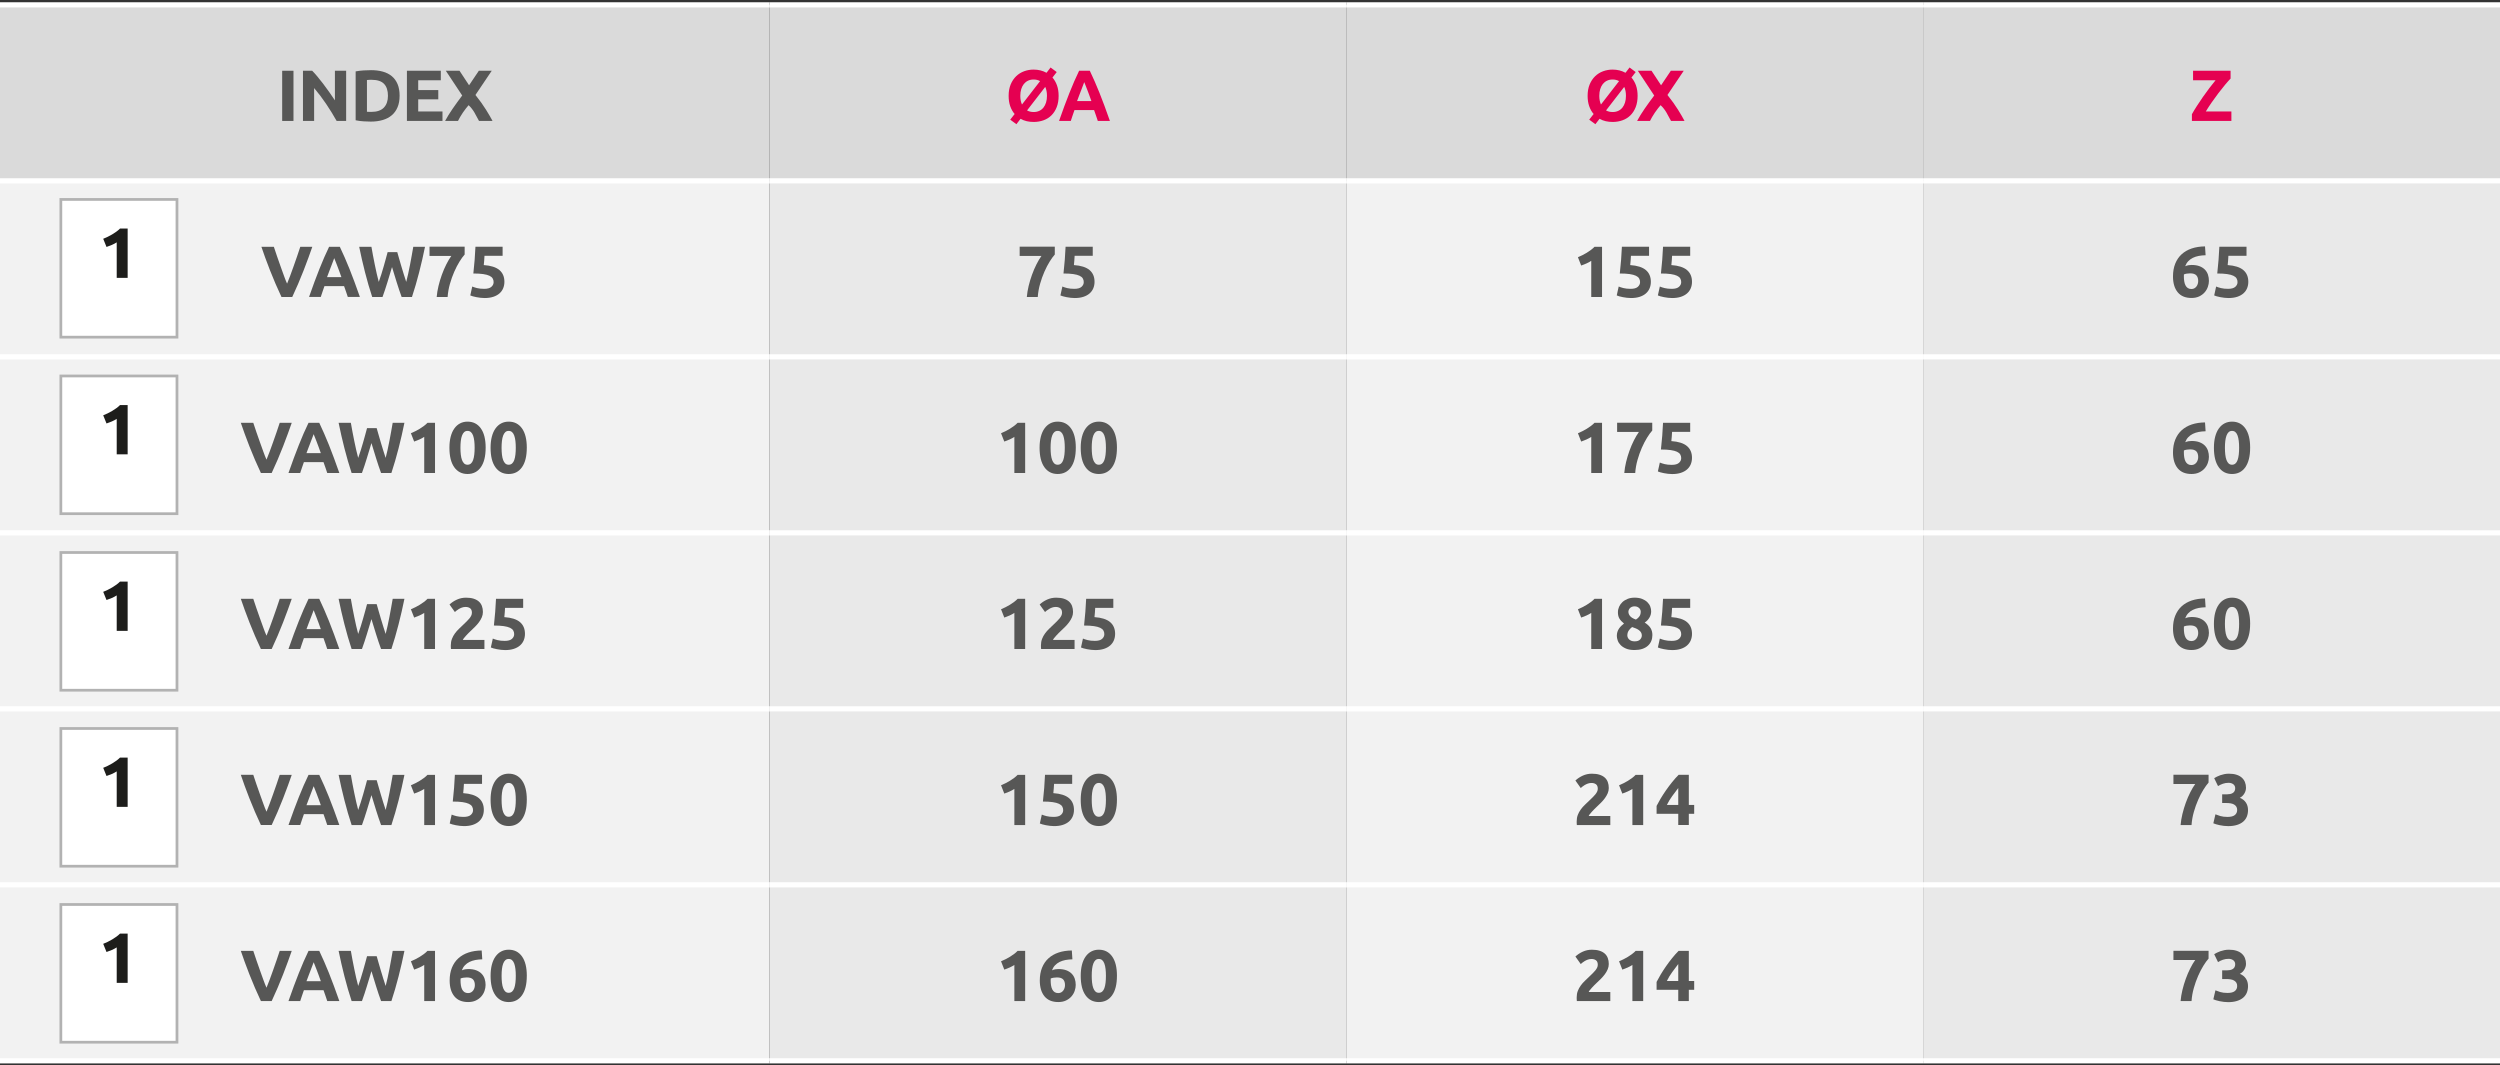 <?xml version="1.0" encoding="UTF-8"?><svg id="Layer_1" xmlns="http://www.w3.org/2000/svg" viewBox="0 0 241.591 102.92"><rect x="0" y="0" width="241.591" height="102.92" fill="#333333" stroke="none"/><path d="M130.095.468h55.748v17.008h-55.748V.468ZM0,.468h74.347v17.008H0V.468Z" style="fill:#dadada; stroke-width:0px;"/><path d="M185.843.468h55.748v17.008h-55.748V.468ZM74.347.468h55.748v17.008h-55.748V.468Z" style="fill:#dadada; stroke-width:0px;"/><path d="M130.095,85.508h55.748v17.008h-55.748v-17.008ZM0,85.508h74.347v17.008H0v-17.008ZM130.095,68.5h55.748v17.008h-55.748v-17.008ZM0,68.5h74.347v17.008H0v-17.008ZM130.095,51.492h55.748v17.008h-55.748v-17.008ZM0,51.492h74.347v17.008H0v-17.008ZM130.095,34.484h55.748v17.008h-55.748v-17.008ZM0,34.484h74.347v17.008H0v-17.008ZM130.095,17.476h55.748v17.008h-55.748v-17.008ZM0,17.476h74.347v17.008H0v-17.008Z" style="fill:#f2f2f2; stroke-width:0px;"/><path d="M185.843,85.508h55.748v17.008h-55.748v-17.008ZM74.347,85.508h55.748v17.008h-55.748v-17.008ZM185.843,68.5h55.748v17.008h-55.748v-17.008ZM74.347,68.5h55.748v17.008h-55.748v-17.008ZM185.843,51.492h55.748v17.008h-55.748v-17.008ZM74.347,51.492h55.748v17.008h-55.748v-17.008ZM185.843,34.484h55.748v17.008h-55.748v-17.008ZM74.347,34.484h55.748v17.008h-55.748v-17.008ZM185.843,17.476h55.748v17.008h-55.748v-17.008ZM74.347,17.476h55.748v17.008h-55.748v-17.008Z" style="fill:#e9e9e9; stroke-width:0px;"/><line y1=".468" x2="74.347" y2=".468" style="fill:none; stroke:#fff; stroke-miterlimit:10; stroke-width:.5px;"/><line x1="74.347" y1=".468" x2="130.095" y2=".468" style="fill:none; stroke:#fff; stroke-miterlimit:10; stroke-width:.5px;"/><line x1="130.095" y1=".468" x2="185.843" y2=".468" style="fill:none; stroke:#fff; stroke-miterlimit:10; stroke-width:.5px;"/><line x1="185.843" y1=".468" x2="241.591" y2=".468" style="fill:none; stroke:#fff; stroke-miterlimit:10; stroke-width:.5px;"/><line y1="17.476" x2="74.347" y2="17.476" style="fill:none; stroke:#fff; stroke-miterlimit:10; stroke-width:.5px;"/><line x1="74.347" y1="17.476" x2="130.095" y2="17.476" style="fill:none; stroke:#fff; stroke-miterlimit:10; stroke-width:.5px;"/><line x1="130.095" y1="17.476" x2="185.843" y2="17.476" style="fill:none; stroke:#fff; stroke-miterlimit:10; stroke-width:.5px;"/><line x1="185.843" y1="17.476" x2="241.591" y2="17.476" style="fill:none; stroke:#fff; stroke-miterlimit:10; stroke-width:.5px;"/><line y1="34.484" x2="74.347" y2="34.484" style="fill:none; stroke:#fff; stroke-miterlimit:10; stroke-width:.5px;"/><line x1="74.347" y1="34.484" x2="130.095" y2="34.484" style="fill:none; stroke:#fff; stroke-miterlimit:10; stroke-width:.5px;"/><line x1="130.095" y1="34.484" x2="185.843" y2="34.484" style="fill:none; stroke:#fff; stroke-miterlimit:10; stroke-width:.5px;"/><line x1="185.843" y1="34.484" x2="241.591" y2="34.484" style="fill:none; stroke:#fff; stroke-miterlimit:10; stroke-width:.5px;"/><line y1="51.492" x2="74.347" y2="51.492" style="fill:none; stroke:#fff; stroke-miterlimit:10; stroke-width:.5px;"/><line x1="74.347" y1="51.492" x2="130.095" y2="51.492" style="fill:none; stroke:#fff; stroke-miterlimit:10; stroke-width:.5px;"/><line x1="130.095" y1="51.492" x2="185.843" y2="51.492" style="fill:none; stroke:#fff; stroke-miterlimit:10; stroke-width:.5px;"/><line x1="185.843" y1="51.492" x2="241.591" y2="51.492" style="fill:none; stroke:#fff; stroke-miterlimit:10; stroke-width:.5px;"/><line y1="68.5" x2="74.347" y2="68.5" style="fill:none; stroke:#fff; stroke-miterlimit:10; stroke-width:.5px;"/><line x1="74.347" y1="68.5" x2="130.095" y2="68.5" style="fill:none; stroke:#fff; stroke-miterlimit:10; stroke-width:.5px;"/><line x1="130.095" y1="68.5" x2="185.843" y2="68.5" style="fill:none; stroke:#fff; stroke-miterlimit:10; stroke-width:.5px;"/><line x1="185.843" y1="68.5" x2="241.591" y2="68.5" style="fill:none; stroke:#fff; stroke-miterlimit:10; stroke-width:.5px;"/><line y1="85.507" x2="74.347" y2="85.507" style="fill:none; stroke:#fff; stroke-miterlimit:10; stroke-width:.5px;"/><line x1="74.347" y1="85.507" x2="130.095" y2="85.507" style="fill:none; stroke:#fff; stroke-miterlimit:10; stroke-width:.5px;"/><line x1="130.095" y1="85.507" x2="185.843" y2="85.507" style="fill:none; stroke:#fff; stroke-miterlimit:10; stroke-width:.5px;"/><line x1="185.843" y1="85.507" x2="241.591" y2="85.507" style="fill:none; stroke:#fff; stroke-miterlimit:10; stroke-width:.5px;"/><line y1="102.515" x2="74.347" y2="102.515" style="fill:none; stroke:#fff; stroke-miterlimit:10; stroke-width:.5px;"/><line x1="74.347" y1="102.515" x2="130.095" y2="102.515" style="fill:none; stroke:#fff; stroke-miterlimit:10; stroke-width:.5px;"/><line x1="130.095" y1="102.515" x2="185.843" y2="102.515" style="fill:none; stroke:#fff; stroke-miterlimit:10; stroke-width:.5px;"/><line x1="185.843" y1="102.515" x2="241.591" y2="102.515" style="fill:none; stroke:#fff; stroke-miterlimit:10; stroke-width:.5px;"/><path d="M27.269,6.837h1.092v4.851h-1.092v-4.851Z" style="fill:#575756; stroke-width:0px;"/><path d="M32.533,11.688c-.312-.556-.651-1.104-1.015-1.645-.364-.542-.751-1.053-1.162-1.533v3.178h-1.078v-4.851h.889c.154.153.324.343.511.566.187.225.377.464.57.718.194.254.386.518.578.791.191.272.371.535.539.787v-2.862h1.085v4.851h-.917Z" style="fill:#575756; stroke-width:0px;"/><path d="M38.616,9.259c0,.42-.065.786-.196,1.099-.13.312-.316.572-.556.777-.241.205-.533.359-.878.462-.346.103-.733.154-1.162.154-.196,0-.425-.009-.686-.025-.262-.016-.518-.05-.77-.102v-4.725c.252-.047.515-.078.788-.095.273-.016.507-.024.703-.024.416,0,.792.047,1.131.141.338.093.628.24.872.44.242.201.429.458.56.771.131.312.196.688.196,1.127ZM35.459,10.799c.051.004.111.008.179.01.067.003.148.004.241.004.546,0,.951-.138,1.215-.413s.396-.655.396-1.141c0-.509-.126-.894-.378-1.155-.252-.262-.651-.392-1.197-.392-.075,0-.152,0-.231.003-.08.003-.154.009-.224.018v3.066Z" style="fill:#575756; stroke-width:0px;"/><path d="M39.323,11.688v-4.851h3.276v.917h-2.184v.951h1.939v.896h-1.939v1.169h2.345v.917h-3.437Z" style="fill:#575756; stroke-width:0px;"/><path d="M46.291,11.688c-.137-.271-.286-.544-.448-.821-.163-.276-.349-.511-.56-.702-.065.071-.148.172-.248.301-.101.128-.201.265-.301.409s-.194.294-.281.448c-.087.155-.152.277-.195.365h-1.246c.204-.379.445-.77.723-1.173s.588-.832.93-1.285l-1.583-2.393h1.323l.924,1.404.945-1.404h1.246l-1.575,2.341c.413.518.753.991,1.02,1.423.267.431.478.793.631,1.087h-1.306Z" style="fill:#575756; stroke-width:0px;"/><path d="M102.302,9.259c0,.415-.062.78-.186,1.095-.124.315-.293.579-.508.791-.214.213-.47.373-.766.479-.296.107-.615.161-.956.161-.233,0-.457-.024-.668-.073-.212-.049-.41-.127-.592-.234l-.406.525-.595-.441.427-.546c-.182-.21-.325-.461-.427-.753-.103-.291-.154-.626-.154-1.004,0-.416.065-.781.196-1.096.131-.315.307-.58.529-.795.221-.214.478-.375.77-.482.292-.107.598-.161.92-.161.462,0,.877.103,1.246.308l.392-.511.595.441-.413.531c.187.21.333.462.438.757.105.294.158.63.158,1.008ZM98.599,9.259c0,.321.054.602.161.84l1.75-2.261c-.182-.103-.39-.154-.623-.154-.206,0-.388.038-.546.115-.159.077-.293.185-.403.322-.109.138-.194.304-.252.497-.059.193-.087.407-.087.641ZM101.175,9.259c0-.336-.056-.623-.168-.861l-1.757,2.275c.191.103.404.153.637.153.201,0,.381-.037.542-.111.161-.075.296-.181.406-.318.11-.138.194-.303.252-.494.059-.191.088-.406.088-.644Z" style="fill:#e50051; stroke-width:0px;"/><path d="M106.088,11.688c-.054-.169-.112-.342-.174-.52-.062-.178-.124-.354-.186-.53h-1.895c-.061.177-.123.354-.184.532s-.119.351-.172.518h-1.134c.183-.522.356-1.006.52-1.449.164-.443.324-.86.481-1.253.157-.392.312-.764.463-1.116.152-.353.311-.696.474-1.032h1.035c.159.336.316.68.471,1.032s.311.725.468,1.116c.157.393.317.81.481,1.253s.338.927.521,1.449h-1.169ZM104.776,7.936c-.024.07-.06.166-.107.287-.047.122-.1.262-.16.421s-.127.334-.201.524c-.074.191-.149.392-.226.602h1.387c-.074-.21-.146-.411-.216-.603-.069-.192-.136-.367-.198-.526s-.118-.299-.165-.42c-.047-.121-.085-.216-.114-.285Z" style="fill:#e50051; stroke-width:0px;"/><path d="M158.253,9.259c0,.415-.062.78-.186,1.095-.124.315-.293.579-.508.791-.214.213-.47.373-.766.479-.296.107-.615.161-.956.161-.233,0-.457-.024-.668-.073-.212-.049-.41-.127-.592-.234l-.406.525-.595-.441.427-.546c-.182-.21-.325-.461-.427-.753-.103-.291-.154-.626-.154-1.004,0-.416.065-.781.196-1.096.131-.315.307-.58.529-.795.221-.214.478-.375.77-.482.292-.107.598-.161.92-.161.462,0,.877.103,1.246.308l.392-.511.595.441-.413.531c.187.21.333.462.438.757.105.294.158.63.158,1.008ZM154.55,9.259c0,.321.054.602.161.84l1.75-2.261c-.182-.103-.39-.154-.623-.154-.206,0-.388.038-.546.115-.159.077-.293.185-.403.322-.109.138-.194.304-.252.497-.059.193-.087.407-.087.641ZM157.126,9.259c0-.336-.056-.623-.168-.861l-1.757,2.275c.191.103.404.153.637.153.201,0,.381-.037.542-.111.161-.075.296-.181.406-.318.11-.138.194-.303.252-.494.059-.191.088-.406.088-.644Z" style="fill:#e50051; stroke-width:0px;"/><path d="M161.482,11.688c-.137-.271-.286-.544-.448-.821-.163-.276-.349-.511-.56-.702-.065.071-.148.172-.248.301-.101.128-.201.265-.301.409s-.194.294-.281.448c-.087.155-.152.277-.195.365h-1.246c.204-.379.445-.77.723-1.173s.588-.832.93-1.285l-1.583-2.393h1.323l.924,1.404.945-1.404h1.246l-1.575,2.341c.413.518.753.991,1.02,1.423.267.431.478.793.631,1.087h-1.306Z" style="fill:#e50051; stroke-width:0px;"/><path d="M215.555,7.593c-.149.153-.327.354-.532.599-.206.244-.418.512-.637.801-.219.29-.437.588-.651.896-.215.308-.406.602-.574.882h2.472v.917h-3.815v-.651c.13-.237.291-.502.479-.794s.386-.586.591-.882c.206-.297.414-.584.626-.861s.41-.526.592-.745h-2.177v-.917h3.626v.756Z" style="fill:#e50051; stroke-width:0px;"/><path d="M27.2,28.698c-.193-.407-.384-.83-.572-1.269-.188-.438-.366-.872-.535-1.301s-.324-.839-.466-1.231c-.142-.393-.265-.742-.368-1.05h1.204c.091.28.192.583.303.906.111.324.225.647.34.969s.226.63.332.924c.105.295.207.55.303.764.091-.213.191-.467.299-.761.108-.295.22-.604.335-.925s.228-.645.339-.968c.111-.324.212-.627.304-.909h1.163c-.109.309-.234.659-.375,1.051-.141.392-.296.802-.464,1.231-.168.429-.345.863-.532,1.302s-.376.861-.568,1.267h-1.042Z" style="fill:#575756; stroke-width:0px;"/><path d="M33.61,28.698c-.054-.169-.112-.342-.174-.52-.062-.178-.124-.354-.186-.53h-1.895c-.061.177-.123.354-.184.532s-.119.351-.172.518h-1.134c.183-.522.356-1.006.52-1.449.164-.443.324-.86.481-1.253.157-.392.312-.764.463-1.116.152-.353.311-.696.474-1.032h1.035c.159.336.316.68.471,1.032s.311.725.468,1.116c.157.393.317.81.481,1.253s.338.927.521,1.449h-1.169ZM32.298,24.946c-.024.07-.06.166-.107.287-.047.122-.1.262-.16.421s-.127.334-.201.524c-.074.191-.149.392-.226.602h1.387c-.074-.21-.146-.411-.216-.603-.069-.192-.136-.367-.198-.526s-.118-.299-.165-.42c-.047-.121-.085-.216-.114-.285Z" style="fill:#575756; stroke-width:0px;"/><path d="M38.39,24.365c.056.191.118.407.185.647.068.24.14.489.217.745.077.257.155.514.234.771.079.257.156.494.23.714.061-.238.123-.497.187-.777.063-.279.123-.569.179-.867.056-.299.111-.597.165-.893.054-.297.104-.582.151-.857h1.134c-.164.812-.353,1.636-.567,2.471-.213.835-.445,1.629-.693,2.38h-.999c-.163-.448-.321-.918-.475-1.41s-.305-.986-.454-1.48c-.149.494-.299.988-.449,1.48-.149.492-.306.962-.469,1.41h-.998c-.249-.751-.479-1.545-.692-2.38-.213-.835-.402-1.659-.566-2.471h1.183c.046.275.098.561.154.857.057.296.115.594.176.893.061.298.123.588.186.867.063.28.128.539.194.777.084-.229.166-.472.245-.728.08-.257.157-.514.231-.771s.144-.504.207-.742c.063-.237.12-.45.172-.637h.931Z" style="fill:#575756; stroke-width:0px;"/><path d="M42.2,28.698c.028-.341.086-.695.175-1.064.089-.368.197-.729.326-1.085.128-.354.271-.689.43-1.004.159-.315.32-.587.483-.815h-2.107v-.89h3.395v.757c-.149.163-.313.39-.493.679s-.35.617-.511.983-.301.76-.42,1.18-.192.84-.221,1.26h-1.057Z" style="fill:#575756; stroke-width:0px;"/><path d="M47.702,27.27c0-.136-.03-.256-.091-.36-.061-.105-.166-.193-.315-.263-.149-.07-.35-.124-.602-.161-.252-.037-.57-.056-.952-.056.051-.435.093-.875.126-1.323s.058-.868.077-1.26h2.625v.875h-1.75c-.01.168-.02.33-.032.486s-.024.293-.039.409c.682.047,1.184.207,1.509.479.324.273.486.652.486,1.138,0,.224-.04.432-.119.623-.079.191-.198.356-.357.497-.159.14-.358.249-.599.329-.24.079-.521.119-.843.119-.126,0-.258-.009-.396-.025-.138-.016-.271-.037-.399-.062s-.244-.053-.347-.081c-.103-.027-.182-.056-.238-.084l.189-.86c.117.051.271.102.462.15s.42.073.686.073c.322,0,.555-.063.7-.192.145-.128.217-.278.217-.451Z" style="fill:#575756; stroke-width:0px;"/><path d="M99.229,28.698c.028-.341.086-.695.175-1.064.089-.368.197-.729.326-1.085.128-.354.271-.689.43-1.004.159-.315.32-.587.483-.815h-2.107v-.89h3.395v.757c-.149.163-.313.39-.493.679s-.35.617-.511.983-.301.76-.42,1.18-.192.84-.221,1.26h-1.057Z" style="fill:#575756; stroke-width:0px;"/><path d="M104.731,27.27c0-.136-.03-.256-.091-.36-.061-.105-.166-.193-.315-.263-.149-.07-.35-.124-.602-.161-.252-.037-.57-.056-.952-.056.051-.435.093-.875.126-1.323s.058-.868.077-1.26h2.625v.875h-1.75c-.01.168-.02.33-.032.486s-.024.293-.039.409c.682.047,1.184.207,1.509.479.324.273.486.652.486,1.138,0,.224-.04.432-.119.623-.079.191-.198.356-.357.497-.159.14-.358.249-.599.329-.24.079-.521.119-.843.119-.126,0-.258-.009-.396-.025-.138-.016-.271-.037-.399-.062s-.244-.053-.347-.081c-.103-.027-.182-.056-.238-.084l.189-.86c.117.051.271.102.462.15s.42.073.686.073c.322,0,.555-.063.7-.192.145-.128.217-.278.217-.451Z" style="fill:#575756; stroke-width:0px;"/><path d="M152.485,24.855c.135-.057.276-.12.423-.192s.291-.152.431-.238c.14-.086.274-.178.402-.273s.244-.196.346-.304h.728v4.851h-1.043v-3.493c-.14.094-.296.179-.469.256-.173.077-.341.144-.504.199l-.315-.805Z" style="fill:#575756; stroke-width:0px;"/><path d="M158.491,27.27c0-.136-.03-.256-.091-.36-.061-.105-.166-.193-.315-.263-.149-.07-.35-.124-.602-.161-.252-.037-.57-.056-.952-.056.051-.435.093-.875.126-1.323s.058-.868.077-1.26h2.625v.875h-1.75c-.01.168-.02.33-.032.486s-.024.293-.039.409c.682.047,1.184.207,1.509.479.324.273.486.652.486,1.138,0,.224-.04.432-.119.623-.079.191-.198.356-.357.497-.159.14-.358.249-.599.329-.24.079-.521.119-.843.119-.126,0-.258-.009-.396-.025-.138-.016-.271-.037-.399-.062s-.244-.053-.347-.081c-.103-.027-.182-.056-.238-.084l.189-.86c.117.051.271.102.462.15s.42.073.686.073c.322,0,.555-.063.7-.192.145-.128.217-.278.217-.451Z" style="fill:#575756; stroke-width:0px;"/><path d="M162.466,27.27c0-.136-.03-.256-.091-.36-.061-.105-.166-.193-.315-.263-.149-.07-.35-.124-.602-.161-.252-.037-.57-.056-.952-.056.051-.435.093-.875.126-1.323s.058-.868.077-1.26h2.625v.875h-1.75c-.01.168-.02.33-.032.486s-.024.293-.039.409c.682.047,1.184.207,1.509.479.324.273.486.652.486,1.138,0,.224-.04.432-.119.623-.079.191-.198.356-.357.497-.159.14-.358.249-.599.329-.24.079-.521.119-.843.119-.126,0-.258-.009-.396-.025-.138-.016-.271-.037-.399-.062s-.244-.053-.347-.081c-.103-.027-.182-.056-.238-.084l.189-.86c.117.051.271.102.462.15s.42.073.686.073c.322,0,.555-.063.7-.192.145-.128.217-.278.217-.451Z" style="fill:#575756; stroke-width:0px;"/><path d="M211.782,25.604c.304,0,.562.041.774.122.212.082.386.192.521.333.135.14.233.303.294.489.061.188.091.386.091.596,0,.187-.034.378-.102.573-.067.196-.17.374-.308.532-.138.159-.312.29-.525.393s-.463.153-.752.153c-.583,0-1.027-.184-1.33-.553-.303-.368-.455-.877-.455-1.526,0-.466.072-.879.217-1.238.145-.359.351-.662.62-.907.268-.244.592-.431.973-.56.38-.128.809-.194,1.285-.199.009.145.019.286.028.423.009.138.019.281.028.431-.238.005-.461.027-.668.066-.208.04-.397.102-.567.186s-.318.192-.444.326c-.126.133-.224.295-.294.486.103-.047.208-.079.315-.099.107-.019.208-.027.301-.027ZM211.649,26.415c-.103,0-.212.01-.329.028s-.208.044-.273.077c0,.019,0,.047-.003.084s-.003.069-.003.098c0,.168.012.327.035.477.023.149.063.279.119.392.056.112.131.199.224.263.093.062.21.095.35.095.117,0,.216-.025.297-.074s.149-.11.203-.186c.054-.074.093-.157.119-.248.025-.091.038-.179.038-.263,0-.238-.059-.421-.178-.55-.119-.128-.318-.192-.599-.192Z" style="fill:#575756; stroke-width:0px;"/><path d="M216.227,27.27c0-.136-.03-.256-.091-.36-.061-.105-.166-.193-.315-.263-.149-.07-.35-.124-.602-.161-.252-.037-.57-.056-.952-.056.051-.435.093-.875.126-1.323s.058-.868.077-1.26h2.625v.875h-1.75c-.01.168-.02.33-.032.486s-.024.293-.039.409c.682.047,1.184.207,1.509.479.324.273.486.652.486,1.138,0,.224-.04.432-.119.623-.079.191-.198.356-.357.497-.159.14-.358.249-.599.329-.24.079-.521.119-.843.119-.126,0-.258-.009-.396-.025-.138-.016-.271-.037-.399-.062s-.244-.053-.347-.081c-.103-.027-.182-.056-.238-.084l.189-.86c.117.051.271.102.462.15s.42.073.686.073c.322,0,.555-.063.7-.192.145-.128.217-.278.217-.451Z" style="fill:#575756; stroke-width:0px;"/><path d="M25.212,45.707c-.193-.407-.384-.83-.572-1.269-.188-.438-.366-.872-.535-1.301s-.324-.839-.466-1.231c-.142-.393-.265-.742-.368-1.05h1.204c.091.28.192.583.303.906.111.324.225.647.34.969s.226.63.332.924c.105.295.207.55.303.764.091-.213.191-.467.299-.761.108-.295.22-.604.335-.925s.228-.645.339-.968c.111-.324.212-.627.304-.909h1.163c-.109.309-.234.659-.375,1.051-.141.392-.296.802-.464,1.231-.168.429-.345.863-.532,1.302s-.376.861-.568,1.267h-1.042Z" style="fill:#575756; stroke-width:0px;"/><path d="M31.622,45.707c-.054-.169-.112-.342-.174-.52-.062-.178-.124-.354-.186-.53h-1.895c-.061.177-.123.354-.184.532s-.119.351-.172.518h-1.134c.183-.522.356-1.006.52-1.449.164-.443.324-.86.481-1.253.157-.392.312-.764.463-1.116.152-.353.311-.696.474-1.032h1.035c.159.336.316.68.471,1.032s.311.725.468,1.116c.157.393.317.81.481,1.253s.338.927.521,1.449h-1.169ZM30.31,41.955c-.024.07-.06.166-.107.287-.047.122-.1.262-.16.421s-.127.334-.201.524c-.074.191-.149.392-.226.602h1.387c-.074-.21-.146-.411-.216-.603-.069-.192-.136-.367-.198-.526s-.118-.299-.165-.42c-.047-.121-.085-.216-.114-.285Z" style="fill:#575756; stroke-width:0px;"/><path d="M36.401,41.374c.056.191.118.407.185.647.068.24.14.489.217.745.077.257.155.514.234.771.079.257.156.494.23.714.061-.238.123-.497.187-.777.063-.279.123-.569.179-.867.056-.299.111-.597.165-.893.054-.297.104-.582.151-.857h1.134c-.164.812-.353,1.636-.567,2.471-.213.835-.445,1.629-.693,2.38h-.999c-.163-.448-.321-.918-.475-1.41s-.305-.986-.454-1.48c-.149.494-.299.988-.449,1.48-.149.492-.306.962-.469,1.41h-.998c-.249-.751-.479-1.545-.692-2.38-.213-.835-.402-1.659-.566-2.471h1.183c.046.275.098.561.154.857.057.296.115.594.176.893.061.298.123.588.186.867.063.28.128.539.194.777.084-.229.166-.472.245-.728.08-.257.157-.514.231-.771s.144-.504.207-.742c.063-.237.12-.45.172-.637h.931Z" style="fill:#575756; stroke-width:0px;"/><path d="M39.708,41.865c.135-.057.276-.12.423-.192s.291-.152.431-.238c.14-.086.274-.178.402-.273s.244-.196.346-.304h.728v4.851h-1.043v-3.493c-.14.094-.296.179-.469.256-.173.077-.341.144-.504.199l-.315-.805Z" style="fill:#575756; stroke-width:0px;"/><path d="M46.931,43.272c0,.816-.155,1.442-.465,1.879s-.738.654-1.285.654-.974-.218-1.284-.654c-.311-.437-.466-1.062-.466-1.879,0-.406.041-.766.123-1.078s.2-.576.354-.791c.154-.215.338-.378.553-.49.214-.112.455-.168.721-.168.546,0,.974.218,1.285.654s.465,1.061.465,1.873ZM45.867,43.272c0-.243-.012-.464-.035-.662-.023-.198-.061-.37-.112-.515s-.121-.256-.21-.336c-.088-.079-.198-.119-.329-.119s-.239.04-.325.119c-.086.08-.157.191-.21.336-.054.145-.092.316-.116.515s-.035.419-.035.662.012.464.035.664c.023.201.062.374.116.519.053.145.124.257.21.336s.195.119.325.119.241-.04.329-.119c.089-.079.159-.191.21-.336s.089-.317.112-.519c.023-.2.035-.422.035-.664Z" style="fill:#575756; stroke-width:0px;"/><path d="M50.907,43.272c0,.816-.155,1.442-.465,1.879s-.738.654-1.285.654-.974-.218-1.284-.654c-.311-.437-.466-1.062-.466-1.879,0-.406.041-.766.123-1.078s.2-.576.354-.791c.154-.215.338-.378.553-.49.214-.112.455-.168.721-.168.546,0,.974.218,1.285.654s.465,1.061.465,1.873ZM49.843,43.272c0-.243-.012-.464-.035-.662-.023-.198-.061-.37-.112-.515s-.121-.256-.21-.336c-.088-.079-.198-.119-.329-.119s-.239.04-.325.119c-.086.08-.157.191-.21.336-.054.145-.092.316-.116.515s-.035.419-.035.662.012.464.035.664c.023.201.062.374.116.519.053.145.124.257.21.336s.195.119.325.119.241-.04.329-.119c.089-.079.159-.191.21-.336s.089-.317.112-.519c.023-.2.035-.422.035-.664Z" style="fill:#575756; stroke-width:0px;"/><path d="M96.737,41.865c.135-.057.276-.12.423-.192s.291-.152.431-.238c.14-.086.274-.178.402-.273s.244-.196.346-.304h.728v4.851h-1.043v-3.493c-.14.094-.296.179-.469.256-.173.077-.341.144-.504.199l-.315-.805Z" style="fill:#575756; stroke-width:0px;"/><path d="M103.961,43.272c0,.816-.155,1.442-.465,1.879s-.738.654-1.285.654-.974-.218-1.284-.654c-.311-.437-.466-1.062-.466-1.879,0-.406.041-.766.123-1.078s.2-.576.354-.791c.154-.215.338-.378.553-.49.214-.112.455-.168.721-.168.546,0,.974.218,1.285.654s.465,1.061.465,1.873ZM102.897,43.272c0-.243-.012-.464-.035-.662-.023-.198-.061-.37-.112-.515s-.121-.256-.21-.336c-.088-.079-.198-.119-.329-.119s-.239.04-.325.119c-.086.08-.157.191-.21.336-.054.145-.092.316-.116.515s-.035.419-.035.662.012.464.035.664c.023.201.062.374.116.519.053.145.124.257.21.336s.195.119.325.119.241-.04.329-.119c.089-.079.159-.191.21-.336s.089-.317.112-.519c.023-.2.035-.422.035-.664Z" style="fill:#575756; stroke-width:0px;"/><path d="M107.937,43.272c0,.816-.155,1.442-.465,1.879s-.738.654-1.285.654-.974-.218-1.284-.654c-.311-.437-.466-1.062-.466-1.879,0-.406.041-.766.123-1.078s.2-.576.354-.791c.154-.215.338-.378.553-.49.214-.112.455-.168.721-.168.546,0,.974.218,1.285.654s.465,1.061.465,1.873ZM106.873,43.272c0-.243-.012-.464-.035-.662-.023-.198-.061-.37-.112-.515s-.121-.256-.21-.336c-.088-.079-.198-.119-.329-.119s-.239.04-.325.119c-.086.08-.157.191-.21.336-.054.145-.092.316-.116.515s-.035.419-.035.662.012.464.035.664c.023.201.062.374.116.519.053.145.124.257.21.336s.195.119.325.119.241-.04.329-.119c.089-.079.159-.191.21-.336s.089-.317.112-.519c.023-.2.035-.422.035-.664Z" style="fill:#575756; stroke-width:0px;"/><path d="M152.485,41.865c.135-.057.276-.12.423-.192s.291-.152.431-.238c.14-.086.274-.178.402-.273s.244-.196.346-.304h.728v4.851h-1.043v-3.493c-.14.094-.296.179-.469.256-.173.077-.341.144-.504.199l-.315-.805Z" style="fill:#575756; stroke-width:0px;"/><path d="M156.965,45.707c.028-.341.086-.695.175-1.064.089-.368.197-.729.326-1.085.128-.354.271-.689.43-1.004.159-.315.32-.587.483-.815h-2.107v-.89h3.395v.757c-.149.163-.313.39-.493.679s-.35.617-.511.983-.301.76-.42,1.18-.192.84-.221,1.26h-1.057Z" style="fill:#575756; stroke-width:0px;"/><path d="M162.466,44.28c0-.136-.03-.256-.091-.36-.061-.105-.166-.193-.315-.263-.149-.07-.35-.124-.602-.161-.252-.037-.57-.056-.952-.056.051-.435.093-.875.126-1.323s.058-.868.077-1.26h2.625v.875h-1.75c-.01.168-.02.33-.032.486s-.024.293-.039.409c.682.047,1.184.207,1.509.479.324.273.486.652.486,1.138,0,.224-.04.432-.119.623-.079.191-.198.356-.357.497-.159.14-.358.249-.599.329-.24.079-.521.119-.843.119-.126,0-.258-.009-.396-.025-.138-.016-.271-.037-.399-.062s-.244-.053-.347-.081c-.103-.027-.182-.056-.238-.084l.189-.86c.117.051.271.102.462.15s.42.073.686.073c.322,0,.555-.063.7-.192.145-.128.217-.278.217-.451Z" style="fill:#575756; stroke-width:0px;"/><path d="M211.782,42.614c.304,0,.562.041.774.122.212.082.386.192.521.333.135.14.233.303.294.489.061.188.091.386.091.596,0,.187-.034.378-.102.573-.067.196-.17.374-.308.532-.138.159-.312.29-.525.393s-.463.153-.752.153c-.583,0-1.027-.184-1.33-.553-.303-.368-.455-.877-.455-1.526,0-.466.072-.879.217-1.238.145-.359.351-.662.62-.907.268-.244.592-.431.973-.56.38-.128.809-.194,1.285-.199.009.145.019.286.028.423.009.138.019.281.028.431-.238.005-.461.027-.668.066-.208.04-.397.102-.567.186s-.318.192-.444.326c-.126.133-.224.295-.294.486.103-.047.208-.079.315-.099.107-.019.208-.027.301-.027ZM211.649,43.425c-.103,0-.212.01-.329.028s-.208.044-.273.077c0,.019,0,.047-.003.084s-.003.069-.003.098c0,.168.012.327.035.477.023.149.063.279.119.392.056.112.131.199.224.263.093.062.21.095.35.095.117,0,.216-.025.297-.074s.149-.11.203-.186c.054-.074.093-.157.119-.248.025-.091.038-.179.038-.263,0-.238-.059-.421-.178-.55-.119-.128-.318-.192-.599-.192Z" style="fill:#575756; stroke-width:0px;"/><path d="M217.445,43.272c0,.816-.155,1.442-.465,1.879s-.738.654-1.285.654-.974-.218-1.284-.654c-.311-.437-.466-1.062-.466-1.879,0-.406.041-.766.123-1.078s.2-.576.354-.791c.154-.215.338-.378.553-.49.214-.112.455-.168.721-.168.546,0,.974.218,1.285.654s.465,1.061.465,1.873ZM216.381,43.272c0-.243-.012-.464-.035-.662-.023-.198-.061-.37-.112-.515s-.121-.256-.21-.336c-.088-.079-.198-.119-.329-.119s-.239.04-.325.119c-.086.08-.157.191-.21.336-.054.145-.092.316-.116.515s-.035.419-.035.662.012.464.035.664c.023.201.062.374.116.519.053.145.124.257.21.336s.195.119.325.119.241-.04.329-.119c.089-.079.159-.191.21-.336s.089-.317.112-.519c.023-.2.035-.422.035-.664Z" style="fill:#575756; stroke-width:0px;"/><path d="M25.212,62.718c-.193-.407-.384-.83-.572-1.269-.188-.438-.366-.872-.535-1.301s-.324-.839-.466-1.231c-.142-.393-.265-.742-.368-1.05h1.204c.091.28.192.583.303.906.111.324.225.647.34.969s.226.63.332.924c.105.295.207.55.303.764.091-.213.191-.467.299-.761.108-.295.22-.604.335-.925s.228-.645.339-.968c.111-.324.212-.627.304-.909h1.163c-.109.309-.234.659-.375,1.051-.141.392-.296.802-.464,1.231-.168.429-.345.863-.532,1.302s-.376.861-.568,1.267h-1.042Z" style="fill:#575756; stroke-width:0px;"/><path d="M31.622,62.718c-.054-.169-.112-.342-.174-.52-.062-.178-.124-.354-.186-.53h-1.895c-.061.177-.123.354-.184.532s-.119.351-.172.518h-1.134c.183-.522.356-1.006.52-1.449.164-.443.324-.86.481-1.253.157-.392.312-.764.463-1.116.152-.353.311-.696.474-1.032h1.035c.159.336.316.68.471,1.032s.311.725.468,1.116c.157.393.317.81.481,1.253s.338.927.521,1.449h-1.169ZM30.31,58.966c-.024.07-.06.166-.107.287-.047.122-.1.262-.16.421s-.127.334-.201.524c-.074.191-.149.392-.226.602h1.387c-.074-.21-.146-.411-.216-.603-.069-.192-.136-.367-.198-.526s-.118-.299-.165-.42c-.047-.121-.085-.216-.114-.285Z" style="fill:#575756; stroke-width:0px;"/><path d="M36.401,58.385c.056.191.118.407.185.647.068.24.14.489.217.745.077.257.155.514.234.771.079.257.156.494.23.714.061-.238.123-.497.187-.777.063-.279.123-.569.179-.867.056-.299.111-.597.165-.893.054-.297.104-.582.151-.857h1.134c-.164.812-.353,1.636-.567,2.471-.213.835-.445,1.629-.693,2.38h-.999c-.163-.448-.321-.918-.475-1.41s-.305-.986-.454-1.48c-.149.494-.299.988-.449,1.48-.149.492-.306.962-.469,1.41h-.998c-.249-.751-.479-1.545-.692-2.38-.213-.835-.402-1.659-.566-2.471h1.183c.046.275.098.561.154.857.057.296.115.594.176.893.061.298.123.588.186.867.063.28.128.539.194.777.084-.229.166-.472.245-.728.08-.257.157-.514.231-.771s.144-.504.207-.742c.063-.237.12-.45.172-.637h.931Z" style="fill:#575756; stroke-width:0px;"/><path d="M39.708,58.875c.135-.057.276-.12.423-.192s.291-.152.431-.238c.14-.086.274-.178.402-.273s.244-.196.346-.304h.728v4.851h-1.043v-3.493c-.14.094-.296.179-.469.256-.173.077-.341.144-.504.199l-.315-.805Z" style="fill:#575756; stroke-width:0px;"/><path d="M46.666,59.141c0,.178-.035.348-.105.511-.07.164-.161.321-.273.473-.112.152-.238.298-.378.438-.14.141-.277.273-.413.399-.07.065-.146.139-.228.221-.082.081-.16.164-.235.248s-.141.162-.199.234c-.059.072-.095.132-.108.179h2.086v.875h-3.234c-.009-.052-.014-.116-.014-.196v-.168c0-.224.036-.429.108-.616.072-.187.167-.36.284-.521.116-.16.249-.312.396-.451s.292-.28.438-.42c.112-.107.217-.209.315-.305.098-.096.184-.188.259-.279.075-.092.133-.183.175-.273s.063-.184.063-.276c0-.205-.059-.351-.175-.435s-.261-.126-.434-.126c-.126,0-.244.021-.354.06-.109.04-.21.087-.301.141s-.169.107-.234.161c-.065.054-.115.097-.147.129l-.518-.728c.205-.191.444-.349.717-.473s.566-.186.878-.186c.285,0,.53.032.735.098.205.065.375.158.507.276.133.119.231.264.294.435.063.17.095.362.095.577Z" style="fill:#575756; stroke-width:0px;"/><path d="M49.689,61.29c0-.136-.03-.256-.091-.36-.061-.105-.166-.193-.315-.263-.149-.07-.35-.124-.602-.161-.252-.037-.57-.056-.952-.056.051-.435.093-.875.126-1.323s.058-.868.077-1.26h2.625v.875h-1.75c-.01.168-.02.33-.032.486s-.024.293-.039.409c.682.047,1.184.207,1.509.479.324.273.486.652.486,1.138,0,.224-.04.432-.119.623-.079.191-.198.356-.357.497-.159.14-.358.249-.599.329-.24.079-.521.119-.843.119-.126,0-.258-.009-.396-.025-.138-.016-.271-.037-.399-.062s-.244-.053-.347-.081c-.103-.027-.182-.056-.238-.084l.189-.86c.117.051.271.102.462.15s.42.073.686.073c.322,0,.555-.063.7-.192.145-.128.217-.278.217-.451Z" style="fill:#575756; stroke-width:0px;"/><path d="M96.737,58.875c.135-.057.276-.12.423-.192s.291-.152.431-.238c.14-.086.274-.178.402-.273s.244-.196.346-.304h.728v4.851h-1.043v-3.493c-.14.094-.296.179-.469.256-.173.077-.341.144-.504.199l-.315-.805Z" style="fill:#575756; stroke-width:0px;"/><path d="M103.695,59.141c0,.178-.035.348-.105.511-.07.164-.161.321-.273.473-.112.152-.238.298-.378.438-.14.141-.277.273-.413.399-.07.065-.146.139-.228.221-.082.081-.16.164-.235.248s-.141.162-.199.234c-.059.072-.095.132-.108.179h2.086v.875h-3.234c-.009-.052-.014-.116-.014-.196v-.168c0-.224.036-.429.108-.616.072-.187.167-.36.284-.521.116-.16.249-.312.396-.451s.292-.28.438-.42c.112-.107.217-.209.315-.305.098-.096.184-.188.259-.279.075-.092.133-.183.175-.273s.063-.184.063-.276c0-.205-.059-.351-.175-.435s-.261-.126-.434-.126c-.126,0-.244.021-.354.06-.109.04-.21.087-.301.141s-.169.107-.234.161c-.065.054-.115.097-.147.129l-.518-.728c.205-.191.444-.349.717-.473s.566-.186.878-.186c.285,0,.53.032.735.098.205.065.375.158.507.276.133.119.231.264.294.435.063.17.095.362.095.577Z" style="fill:#575756; stroke-width:0px;"/><path d="M106.719,61.29c0-.136-.03-.256-.091-.36-.061-.105-.166-.193-.315-.263-.149-.07-.35-.124-.602-.161-.252-.037-.57-.056-.952-.056.051-.435.093-.875.126-1.323s.058-.868.077-1.26h2.625v.875h-1.75c-.01.168-.02.33-.032.486s-.024.293-.039.409c.682.047,1.184.207,1.509.479.324.273.486.652.486,1.138,0,.224-.04.432-.119.623-.079.191-.198.356-.357.497-.159.14-.358.249-.599.329-.24.079-.521.119-.843.119-.126,0-.258-.009-.396-.025-.138-.016-.271-.037-.399-.062s-.244-.053-.347-.081c-.103-.027-.182-.056-.238-.084l.189-.86c.117.051.271.102.462.15s.42.073.686.073c.322,0,.555-.063.7-.192.145-.128.217-.278.217-.451Z" style="fill:#575756; stroke-width:0px;"/><path d="M152.485,58.875c.135-.057.276-.12.423-.192s.291-.152.431-.238c.14-.086.274-.178.402-.273s.244-.196.346-.304h.728v4.851h-1.043v-3.493c-.14.094-.296.179-.469.256-.173.077-.341.144-.504.199l-.315-.805Z" style="fill:#575756; stroke-width:0px;"/><path d="M159.681,61.366c0,.21-.036.402-.108.578-.072.175-.181.328-.326.459s-.325.232-.542.305c-.217.072-.468.108-.752.108-.327,0-.599-.045-.815-.137-.217-.091-.392-.204-.525-.34-.133-.136-.228-.283-.284-.445-.056-.161-.084-.31-.084-.444,0-.141.019-.269.056-.386.037-.117.088-.224.154-.319s.139-.184.221-.263c.082-.079.169-.154.262-.225-.201-.163-.349-.323-.444-.481-.096-.159-.144-.361-.144-.608,0-.187.039-.366.116-.538.077-.173.186-.323.325-.451.14-.128.309-.23.508-.308.198-.077.418-.115.661-.115.285,0,.529.041.732.122.203.082.37.186.5.312.13.126.225.267.283.423.059.156.087.311.087.465,0,.224-.059.432-.178.625s-.267.347-.445.458c.266.173.457.354.571.543.114.189.171.41.171.663ZM157.259,61.408c0,.057.013.118.039.187.025.067.066.13.123.186.056.056.128.103.217.141.088.037.196.056.322.056.243,0,.42-.059.532-.175.112-.117.168-.248.168-.394,0-.107-.024-.203-.074-.288-.049-.084-.115-.157-.199-.221s-.183-.119-.297-.168c-.115-.05-.237-.095-.368-.137-.131.098-.24.212-.329.344-.088.131-.133.287-.133.47ZM158.554,59.105c0-.052-.011-.105-.032-.164s-.056-.113-.105-.164c-.049-.051-.111-.095-.185-.129-.075-.035-.166-.053-.273-.053-.103,0-.191.017-.266.049-.075.032-.137.076-.186.129-.049.054-.085.111-.108.172-.023.06-.035.118-.035.174,0,.149.055.289.165.419.109.131.297.242.563.335.149-.093.264-.2.343-.321.08-.12.119-.27.119-.446Z" style="fill:#575756; stroke-width:0px;"/><path d="M162.467,61.29c0-.136-.03-.256-.091-.36-.061-.105-.166-.193-.315-.263-.149-.07-.35-.124-.602-.161-.252-.037-.57-.056-.952-.056.051-.435.093-.875.126-1.323s.058-.868.077-1.26h2.625v.875h-1.75c-.01.168-.02.33-.032.486s-.024.293-.039.409c.682.047,1.184.207,1.509.479.324.273.486.652.486,1.138,0,.224-.04.432-.119.623-.079.191-.198.356-.357.497-.159.14-.358.249-.599.329-.24.079-.521.119-.843.119-.126,0-.258-.009-.396-.025-.138-.016-.271-.037-.399-.062s-.244-.053-.347-.081c-.103-.027-.182-.056-.238-.084l.189-.86c.117.051.271.102.462.15s.42.073.686.073c.322,0,.555-.063.7-.192.145-.128.217-.278.217-.451Z" style="fill:#575756; stroke-width:0px;"/><path d="M211.782,59.624c.304,0,.562.041.774.122.212.082.386.192.521.333.135.14.233.303.294.489.061.188.091.386.091.596,0,.187-.034.378-.102.573-.067.196-.17.374-.308.532-.138.159-.312.29-.525.393s-.463.153-.752.153c-.583,0-1.027-.184-1.33-.553-.303-.368-.455-.877-.455-1.526,0-.466.072-.879.217-1.238.145-.359.351-.662.62-.907.268-.244.592-.431.973-.56.38-.128.809-.194,1.285-.199.009.145.019.286.028.423.009.138.019.281.028.431-.238.005-.461.027-.668.066-.208.04-.397.102-.567.186s-.318.192-.444.326c-.126.133-.224.295-.294.486.103-.047.208-.079.315-.099.107-.019.208-.027.301-.027ZM211.649,60.436c-.103,0-.212.01-.329.028s-.208.044-.273.077c0,.019,0,.047-.003.084s-.003.069-.003.098c0,.168.012.327.035.477.023.149.063.279.119.392.056.112.131.199.224.263.093.062.21.095.35.095.117,0,.216-.025.297-.074s.149-.11.203-.186c.054-.074.093-.157.119-.248.025-.091.038-.179.038-.263,0-.238-.059-.421-.178-.55-.119-.128-.318-.192-.599-.192Z" style="fill:#575756; stroke-width:0px;"/><path d="M217.445,60.283c0,.816-.155,1.442-.465,1.879s-.738.654-1.285.654-.974-.218-1.284-.654c-.311-.437-.466-1.062-.466-1.879,0-.406.041-.766.123-1.078s.2-.576.354-.791c.154-.215.338-.378.553-.49.214-.112.455-.168.721-.168.546,0,.974.218,1.285.654s.465,1.061.465,1.873ZM216.381,60.283c0-.243-.012-.464-.035-.662-.023-.198-.061-.37-.112-.515s-.121-.256-.21-.336c-.088-.079-.198-.119-.329-.119s-.239.04-.325.119c-.086.08-.157.191-.21.336-.054.145-.092.316-.116.515s-.035.419-.035.662.012.464.035.664c.023.201.062.374.116.519.053.145.124.257.21.336s.195.119.325.119.241-.04.329-.119c.089-.079.159-.191.21-.336s.089-.317.112-.519c.023-.2.035-.422.035-.664Z" style="fill:#575756; stroke-width:0px;"/><path d="M25.212,79.728c-.193-.407-.384-.83-.572-1.269-.188-.438-.366-.872-.535-1.301s-.324-.839-.466-1.231c-.142-.393-.265-.742-.368-1.05h1.204c.091.28.192.583.303.906.111.324.225.647.34.969s.226.63.332.924c.105.295.207.55.303.764.091-.213.191-.467.299-.761.108-.295.22-.604.335-.925s.228-.645.339-.968c.111-.324.212-.627.304-.909h1.163c-.109.309-.234.659-.375,1.051-.141.392-.296.802-.464,1.231-.168.429-.345.863-.532,1.302s-.376.861-.568,1.267h-1.042Z" style="fill:#575756; stroke-width:0px;"/><path d="M31.623,79.728c-.054-.169-.112-.342-.174-.52-.062-.178-.124-.354-.186-.53h-1.895c-.061.177-.123.354-.184.532s-.119.351-.172.518h-1.134c.183-.522.356-1.006.52-1.449.164-.443.324-.86.481-1.253.157-.392.312-.764.463-1.116.152-.353.311-.696.474-1.032h1.035c.159.336.316.68.471,1.032s.311.725.468,1.116c.157.393.317.81.481,1.253s.338.927.521,1.449h-1.169ZM30.311,75.976c-.024.07-.06.166-.107.287-.047.122-.1.262-.16.421s-.127.334-.201.524c-.074.191-.149.392-.226.602h1.387c-.074-.21-.146-.411-.216-.603-.069-.192-.136-.367-.198-.526s-.118-.299-.165-.42c-.047-.121-.085-.216-.114-.285Z" style="fill:#575756; stroke-width:0px;"/><path d="M36.402,75.395c.056.191.118.407.185.647.068.24.14.489.217.745.077.257.155.514.234.771.079.257.156.494.23.714.061-.238.123-.497.187-.777.063-.279.123-.569.179-.867.056-.299.111-.597.165-.893.054-.297.104-.582.151-.857h1.134c-.164.812-.353,1.636-.567,2.471-.213.835-.445,1.629-.693,2.38h-.999c-.163-.448-.321-.918-.475-1.41s-.305-.986-.454-1.48c-.149.494-.299.988-.449,1.48-.149.492-.306.962-.469,1.41h-.998c-.249-.751-.479-1.545-.692-2.38-.213-.835-.402-1.659-.566-2.471h1.183c.046.275.098.561.154.857.057.296.115.594.176.893.061.298.123.588.186.867.063.28.128.539.194.777.084-.229.166-.472.245-.728.08-.257.157-.514.231-.771s.144-.504.207-.742c.063-.237.12-.45.172-.637h.931Z" style="fill:#575756; stroke-width:0px;"/><path d="M39.708,75.885c.135-.057.276-.12.423-.192s.291-.152.431-.238c.14-.086.274-.178.402-.273s.244-.196.346-.304h.728v4.851h-1.043v-3.493c-.14.094-.296.179-.469.256-.173.077-.341.144-.504.199l-.315-.805Z" style="fill:#575756; stroke-width:0px;"/><path d="M45.714,78.3c0-.136-.03-.256-.091-.36-.061-.105-.166-.193-.315-.263-.149-.07-.35-.124-.602-.161-.252-.037-.57-.056-.952-.056.051-.435.093-.875.126-1.323s.058-.868.077-1.26h2.625v.875h-1.75c-.01.168-.02.33-.032.486s-.024.293-.039.409c.682.047,1.184.207,1.509.479.324.273.486.652.486,1.138,0,.224-.04.432-.119.623-.079.191-.198.356-.357.497-.159.14-.358.249-.599.329-.24.079-.521.119-.843.119-.126,0-.258-.009-.396-.025-.138-.016-.271-.037-.399-.062s-.244-.053-.347-.081c-.103-.027-.182-.056-.238-.084l.189-.86c.117.051.271.102.462.15s.42.073.686.073c.322,0,.555-.063.7-.192.145-.128.217-.278.217-.451Z" style="fill:#575756; stroke-width:0px;"/><path d="M50.908,77.292c0,.816-.155,1.442-.465,1.879s-.738.654-1.285.654-.974-.218-1.284-.654c-.311-.437-.466-1.062-.466-1.879,0-.406.041-.766.123-1.078s.2-.576.354-.791c.154-.215.338-.378.553-.49.214-.112.455-.168.721-.168.546,0,.974.218,1.285.654s.465,1.061.465,1.873ZM49.844,77.292c0-.243-.012-.464-.035-.662-.023-.198-.061-.37-.112-.515s-.121-.256-.21-.336c-.088-.079-.198-.119-.329-.119s-.239.04-.325.119c-.086.08-.157.191-.21.336-.054.145-.092.316-.116.515s-.035.419-.035.662.012.464.035.664c.023.201.062.374.116.519.053.145.124.257.21.336s.195.119.325.119.241-.04.329-.119c.089-.079.159-.191.21-.336s.089-.317.112-.519c.023-.2.035-.422.035-.664Z" style="fill:#575756; stroke-width:0px;"/><path d="M96.737,75.885c.135-.057.276-.12.423-.192s.291-.152.431-.238c.14-.086.274-.178.402-.273s.244-.196.346-.304h.728v4.851h-1.043v-3.493c-.14.094-.296.179-.469.256-.173.077-.341.144-.504.199l-.315-.805Z" style="fill:#575756; stroke-width:0px;"/><path d="M102.743,78.3c0-.136-.03-.256-.091-.36-.061-.105-.166-.193-.315-.263-.149-.07-.35-.124-.602-.161-.252-.037-.57-.056-.952-.056.051-.435.093-.875.126-1.323s.058-.868.077-1.26h2.625v.875h-1.75c-.01.168-.02.33-.032.486s-.024.293-.039.409c.682.047,1.184.207,1.509.479.324.273.486.652.486,1.138,0,.224-.04.432-.119.623-.079.191-.198.356-.357.497-.159.14-.358.249-.599.329-.24.079-.521.119-.843.119-.126,0-.258-.009-.396-.025-.138-.016-.271-.037-.399-.062s-.244-.053-.347-.081c-.103-.027-.182-.056-.238-.084l.189-.86c.117.051.271.102.462.15s.42.073.686.073c.322,0,.555-.063.7-.192.145-.128.217-.278.217-.451Z" style="fill:#575756; stroke-width:0px;"/><path d="M107.937,77.292c0,.816-.155,1.442-.465,1.879s-.738.654-1.285.654-.974-.218-1.284-.654c-.311-.437-.466-1.062-.466-1.879,0-.406.041-.766.123-1.078s.2-.576.354-.791c.154-.215.338-.378.553-.49.214-.112.455-.168.721-.168.546,0,.974.218,1.285.654s.465,1.061.465,1.873ZM106.873,77.292c0-.243-.012-.464-.035-.662-.023-.198-.061-.37-.112-.515s-.121-.256-.21-.336c-.088-.079-.198-.119-.329-.119s-.239.04-.325.119c-.086.08-.157.191-.21.336-.054.145-.092.316-.116.515s-.035.419-.035.662.012.464.035.664c.023.201.062.374.116.519.053.145.124.257.21.336s.195.119.325.119.241-.04.329-.119c.089-.079.159-.191.21-.336s.089-.317.112-.519c.023-.2.035-.422.035-.664Z" style="fill:#575756; stroke-width:0px;"/><path d="M155.467,76.151c0,.178-.035.348-.105.511-.07.164-.161.321-.273.473-.112.152-.238.298-.378.438-.14.141-.277.273-.413.399-.07.065-.146.139-.228.221-.082.081-.16.164-.235.248s-.141.162-.199.234c-.059.072-.095.132-.108.179h2.086v.875h-3.234c-.009-.052-.014-.116-.014-.196v-.168c0-.224.036-.429.108-.616.072-.187.167-.36.284-.521.116-.16.249-.312.396-.451s.292-.28.438-.42c.112-.107.217-.209.315-.305.098-.096.184-.188.259-.279.075-.092.133-.183.175-.273s.063-.184.063-.276c0-.205-.059-.351-.175-.435s-.261-.126-.434-.126c-.126,0-.244.021-.354.06-.109.04-.21.087-.301.141s-.169.107-.234.161c-.065.054-.115.097-.147.129l-.518-.728c.205-.191.444-.349.717-.473s.566-.186.878-.186c.285,0,.53.032.735.098.205.065.375.158.507.276.133.119.231.264.294.435.063.17.095.362.095.577Z" style="fill:#575756; stroke-width:0px;"/><path d="M156.461,75.885c.135-.057.276-.12.423-.192s.291-.152.431-.238c.14-.086.274-.178.402-.273s.244-.196.346-.304h.728v4.851h-1.043v-3.493c-.14.094-.296.179-.469.256-.173.077-.341.144-.504.199l-.315-.805Z" style="fill:#575756; stroke-width:0px;"/><path d="M163.202,74.877v2.911h.518v.854h-.518v1.085h-1.022v-1.085h-2.093v-.763c.103-.206.231-.438.385-.697.154-.259.326-.524.515-.798.189-.272.389-.54.599-.801.21-.262.42-.497.63-.707h.987ZM162.18,76.151c-.182.238-.375.497-.581.777-.205.28-.378.566-.518.86h1.099v-1.638Z" style="fill:#575756; stroke-width:0px;"/><path d="M210.725,79.728c.028-.341.086-.695.175-1.064.089-.368.197-.729.326-1.085.128-.354.271-.689.43-1.004.159-.315.32-.587.483-.815h-2.107v-.89h3.395v.757c-.149.163-.313.39-.493.679s-.35.617-.511.983-.301.76-.42,1.18-.192.84-.221,1.26h-1.057Z" style="fill:#575756; stroke-width:0px;"/><path d="M215.303,79.833c-.126,0-.259-.009-.399-.025-.14-.016-.275-.038-.406-.066-.131-.027-.25-.058-.357-.091-.107-.032-.191-.062-.252-.091l.203-.868c.122.052.277.106.466.165.189.058.423.087.704.087.322,0,.558-.061.707-.182.149-.121.224-.285.224-.49,0-.126-.027-.232-.081-.318s-.127-.156-.22-.21-.204-.091-.333-.112c-.128-.021-.265-.031-.41-.031h-.406v-.84h.462c.103,0,.202-.01.297-.028s.181-.05.255-.095c.075-.044.134-.104.179-.182s.066-.174.066-.291c0-.088-.019-.165-.056-.23-.038-.065-.085-.119-.144-.161-.059-.042-.126-.073-.203-.095-.077-.021-.155-.031-.234-.031-.201,0-.386.03-.557.091s-.326.136-.465.225l-.371-.764c.075-.046.162-.096.262-.146.101-.052.211-.099.333-.141.122-.042.251-.076.389-.104s.284-.042.438-.042c.285,0,.531.033.738.102.208.067.379.163.515.286.135.124.236.269.301.434.065.165.098.346.098.542,0,.19-.054.376-.161.556-.107.179-.252.315-.434.408.252.104.447.256.584.459.138.204.207.448.207.732,0,.225-.038.432-.112.621-.075.188-.191.353-.35.49-.159.138-.361.245-.606.322-.245.077-.535.116-.871.116Z" style="fill:#575756; stroke-width:0px;"/><path d="M25.212,96.738c-.193-.407-.384-.83-.572-1.269-.188-.438-.366-.872-.535-1.301s-.324-.839-.466-1.231c-.142-.393-.265-.742-.368-1.05h1.204c.091.28.192.583.303.906.111.324.225.647.34.969s.226.63.332.924c.105.295.207.55.303.764.091-.213.191-.467.299-.761.108-.295.22-.604.335-.925s.228-.645.339-.968c.111-.324.212-.627.304-.909h1.163c-.109.309-.234.659-.375,1.051-.141.392-.296.802-.464,1.231-.168.429-.345.863-.532,1.302s-.376.861-.568,1.267h-1.042Z" style="fill:#575756; stroke-width:0px;"/><path d="M31.623,96.738c-.054-.169-.112-.342-.174-.52-.062-.178-.124-.354-.186-.53h-1.895c-.061.177-.123.354-.184.532s-.119.351-.172.518h-1.134c.183-.522.356-1.006.52-1.449.164-.443.324-.86.481-1.253.157-.392.312-.764.463-1.116.152-.353.311-.696.474-1.032h1.035c.159.336.316.68.471,1.032s.311.725.468,1.116c.157.393.317.81.481,1.253s.338.927.521,1.449h-1.169ZM30.311,92.986c-.024.07-.06.166-.107.287-.047.122-.1.262-.16.421s-.127.334-.201.524c-.074.191-.149.392-.226.602h1.387c-.074-.21-.146-.411-.216-.603-.069-.192-.136-.367-.198-.526s-.118-.299-.165-.42c-.047-.121-.085-.216-.114-.285Z" style="fill:#575756; stroke-width:0px;"/><path d="M36.402,92.405c.056.191.118.407.185.647.068.24.14.489.217.745.077.257.155.514.234.771.079.257.156.494.23.714.061-.238.123-.497.187-.777.063-.279.123-.569.179-.867.056-.299.111-.597.165-.893.054-.297.104-.582.151-.857h1.134c-.164.812-.353,1.636-.567,2.471-.213.835-.445,1.629-.693,2.38h-.999c-.163-.448-.321-.918-.475-1.41s-.305-.986-.454-1.48c-.149.494-.299.988-.449,1.48-.149.492-.306.962-.469,1.41h-.998c-.249-.751-.479-1.545-.692-2.38-.213-.835-.402-1.659-.566-2.471h1.183c.046.275.098.561.154.857.057.296.115.594.176.893.061.298.123.588.186.867.063.28.128.539.194.777.084-.229.166-.472.245-.728.08-.257.157-.514.231-.771s.144-.504.207-.742c.063-.237.12-.45.172-.637h.931Z" style="fill:#575756; stroke-width:0px;"/><path d="M39.708,92.895c.135-.057.276-.12.423-.192s.291-.152.431-.238c.14-.086.274-.178.402-.273s.244-.196.346-.304h.728v4.851h-1.043v-3.493c-.14.094-.296.179-.469.256-.173.077-.341.144-.504.199l-.315-.805Z" style="fill:#575756; stroke-width:0px;"/><path d="M45.245,93.644c.304,0,.562.041.774.122.212.082.386.192.521.333.135.14.233.303.294.489.061.188.091.386.091.596,0,.187-.034.378-.102.573-.067.196-.17.374-.308.532-.138.159-.312.29-.525.393s-.463.153-.752.153c-.583,0-1.027-.184-1.33-.553-.303-.368-.455-.877-.455-1.526,0-.466.072-.879.217-1.238.145-.359.351-.662.62-.907.268-.244.592-.431.973-.56.38-.128.809-.194,1.285-.199.009.145.019.286.028.423.009.138.019.281.028.431-.238.005-.461.027-.668.066-.208.04-.397.102-.567.186s-.318.192-.444.326c-.126.133-.224.295-.294.486.103-.047.208-.079.315-.099.107-.019.208-.027.301-.027ZM45.112,94.455c-.103,0-.212.01-.329.028s-.208.044-.273.077c0,.019,0,.047-.003.084s-.003.069-.003.098c0,.168.012.327.035.477.023.149.063.279.119.392.056.112.131.199.224.263.093.062.21.095.35.095.117,0,.216-.025.297-.074s.149-.11.203-.186c.054-.074.093-.157.119-.248.025-.091.038-.179.038-.263,0-.238-.059-.421-.178-.55-.119-.128-.318-.192-.599-.192Z" style="fill:#575756; stroke-width:0px;"/><path d="M50.908,94.302c0,.816-.155,1.442-.465,1.879s-.738.654-1.285.654-.974-.218-1.284-.654c-.311-.437-.466-1.062-.466-1.879,0-.406.041-.766.123-1.078s.2-.576.354-.791c.154-.215.338-.378.553-.49.214-.112.455-.168.721-.168.546,0,.974.218,1.285.654s.465,1.061.465,1.873ZM49.844,94.302c0-.243-.012-.464-.035-.662-.023-.198-.061-.37-.112-.515s-.121-.256-.21-.336c-.088-.079-.198-.119-.329-.119s-.239.04-.325.119c-.086.08-.157.191-.21.336-.054.145-.092.316-.116.515s-.035.419-.035.662.012.464.035.664c.023.201.062.374.116.519.053.145.124.257.21.336s.195.119.325.119.241-.04.329-.119c.089-.079.159-.191.21-.336s.089-.317.112-.519c.023-.2.035-.422.035-.664Z" style="fill:#575756; stroke-width:0px;"/><path d="M96.737,92.895c.135-.057.276-.12.423-.192s.291-.152.431-.238c.14-.086.274-.178.402-.273s.244-.196.346-.304h.728v4.851h-1.043v-3.493c-.14.094-.296.179-.469.256-.173.077-.341.144-.504.199l-.315-.805Z" style="fill:#575756; stroke-width:0px;"/><path d="M102.274,93.644c.304,0,.562.041.774.122.212.082.386.192.521.333.135.14.233.303.294.489.061.188.091.386.091.596,0,.187-.034.378-.102.573-.067.196-.17.374-.308.532-.138.159-.312.29-.525.393s-.463.153-.752.153c-.583,0-1.027-.184-1.33-.553-.303-.368-.455-.877-.455-1.526,0-.466.072-.879.217-1.238.145-.359.351-.662.62-.907.268-.244.592-.431.973-.56.38-.128.809-.194,1.285-.199.009.145.019.286.028.423.009.138.019.281.028.431-.238.005-.461.027-.668.066-.208.04-.397.102-.567.186s-.318.192-.444.326c-.126.133-.224.295-.294.486.103-.047.208-.079.315-.099.107-.019.208-.027.301-.027ZM102.141,94.455c-.103,0-.212.01-.329.028s-.208.044-.273.077c0,.019,0,.047-.003.084s-.003.069-.003.098c0,.168.012.327.035.477.023.149.063.279.119.392.056.112.131.199.224.263.093.062.21.095.35.095.117,0,.216-.025.297-.074s.149-.11.203-.186c.054-.074.093-.157.119-.248.025-.091.038-.179.038-.263,0-.238-.059-.421-.178-.55-.119-.128-.318-.192-.599-.192Z" style="fill:#575756; stroke-width:0px;"/><path d="M107.937,94.302c0,.816-.155,1.442-.465,1.879s-.738.654-1.285.654-.974-.218-1.284-.654c-.311-.437-.466-1.062-.466-1.879,0-.406.041-.766.123-1.078s.2-.576.354-.791c.154-.215.338-.378.553-.49.214-.112.455-.168.721-.168.546,0,.974.218,1.285.654s.465,1.061.465,1.873ZM106.873,94.302c0-.243-.012-.464-.035-.662-.023-.198-.061-.37-.112-.515s-.121-.256-.21-.336c-.088-.079-.198-.119-.329-.119s-.239.04-.325.119c-.086.08-.157.191-.21.336-.054.145-.092.316-.116.515s-.035.419-.035.662.012.464.035.664c.023.201.062.374.116.519.053.145.124.257.21.336s.195.119.325.119.241-.04.329-.119c.089-.079.159-.191.21-.336s.089-.317.112-.519c.023-.2.035-.422.035-.664Z" style="fill:#575756; stroke-width:0px;"/><path d="M155.467,93.161c0,.178-.035.348-.105.511-.07.164-.161.321-.273.473-.112.152-.238.298-.378.438-.14.141-.277.273-.413.399-.07.065-.146.139-.228.221-.082.081-.16.164-.235.248s-.141.162-.199.234c-.059.072-.095.132-.108.179h2.086v.875h-3.234c-.009-.052-.014-.116-.014-.196v-.168c0-.224.036-.429.108-.616.072-.187.167-.36.284-.521.116-.16.249-.312.396-.451s.292-.28.438-.42c.112-.107.217-.209.315-.305.098-.096.184-.188.259-.279.075-.092.133-.183.175-.273s.063-.184.063-.276c0-.205-.059-.351-.175-.435s-.261-.126-.434-.126c-.126,0-.244.021-.354.06-.109.04-.21.087-.301.141s-.169.107-.234.161c-.065.054-.115.097-.147.129l-.518-.728c.205-.191.444-.349.717-.473s.566-.186.878-.186c.285,0,.53.032.735.098.205.065.375.158.507.276.133.119.231.264.294.435.063.17.095.362.095.577Z" style="fill:#575756; stroke-width:0px;"/><path d="M156.461,92.895c.135-.057.276-.12.423-.192s.291-.152.431-.238c.14-.086.274-.178.402-.273s.244-.196.346-.304h.728v4.851h-1.043v-3.493c-.14.094-.296.179-.469.256-.173.077-.341.144-.504.199l-.315-.805Z" style="fill:#575756; stroke-width:0px;"/><path d="M163.202,91.887v2.911h.518v.854h-.518v1.085h-1.022v-1.085h-2.093v-.763c.103-.206.231-.438.385-.697.154-.259.326-.524.515-.798.189-.272.389-.54.599-.801.21-.262.42-.497.63-.707h.987ZM162.18,93.161c-.182.238-.375.497-.581.777-.205.28-.378.566-.518.86h1.099v-1.638Z" style="fill:#575756; stroke-width:0px;"/><path d="M210.725,96.738c.028-.341.086-.695.175-1.064.089-.368.197-.729.326-1.085.128-.354.271-.689.43-1.004.159-.315.32-.587.483-.815h-2.107v-.89h3.395v.757c-.149.163-.313.39-.493.679s-.35.617-.511.983-.301.76-.42,1.18-.192.84-.221,1.26h-1.057Z" style="fill:#575756; stroke-width:0px;"/><path d="M215.303,96.843c-.126,0-.259-.009-.399-.025-.14-.016-.275-.038-.406-.066-.131-.027-.25-.058-.357-.091-.107-.032-.191-.062-.252-.091l.203-.868c.122.052.277.106.466.165.189.058.423.087.704.087.322,0,.558-.061.707-.182.149-.121.224-.285.224-.49,0-.126-.027-.232-.081-.318s-.127-.156-.22-.21-.204-.091-.333-.112c-.128-.021-.265-.031-.41-.031h-.406v-.84h.462c.103,0,.202-.01.297-.028s.181-.05.255-.095c.075-.044.134-.104.179-.182s.066-.174.066-.291c0-.088-.019-.165-.056-.23-.038-.065-.085-.119-.144-.161-.059-.042-.126-.073-.203-.095-.077-.021-.155-.031-.234-.031-.201,0-.386.03-.557.091s-.326.136-.465.225l-.371-.764c.075-.046.162-.096.262-.146.101-.052.211-.099.333-.141.122-.042.251-.076.389-.104s.284-.042.438-.042c.285,0,.531.033.738.102.208.067.379.163.515.286.135.124.236.269.301.434.065.165.098.346.098.542,0,.19-.054.376-.161.556-.107.179-.252.315-.434.408.252.104.447.256.584.459.138.204.207.448.207.732,0,.225-.038.432-.112.621-.075.188-.191.353-.35.49-.159.138-.361.245-.606.322-.245.077-.535.116-.871.116Z" style="fill:#575756; stroke-width:0px;"/><rect x="5.88" y="36.333" width="11.222" height="13.309" style="fill:#fff; stroke-width:0px;"/><rect x="5.88" y="36.333" width="11.222" height="13.309" style="fill:none; stroke:#b2b2b2; stroke-width:.265px;"/><rect x="6.588" y="36.907" width="9.806" height="8.666" style="fill:#fff; stroke-width:0px;"/><path d="M9.974,40.133c.137-.055.28-.118.429-.188.149-.071.294-.149.436-.234.142-.085.278-.174.408-.268.13-.094.247-.193.351-.299h.738v4.763h-1.057v-3.43c-.142.092-.3.175-.475.251-.175.075-.345.141-.511.195l-.319-.79Z" style="fill:#1d1d1b; stroke-width:0px;"/><rect x="5.88" y="53.392" width="11.222" height="13.309" style="fill:#fff; stroke-width:0px;"/><rect x="5.88" y="53.392" width="11.222" height="13.309" style="fill:none; stroke:#b2b2b2; stroke-width:.265px;"/><rect x="6.588" y="53.966" width="9.806" height="8.666" style="fill:#fff; stroke-width:0px;"/><path d="M9.974,57.192c.137-.055.28-.118.429-.188.149-.071.294-.149.436-.234.142-.085.278-.174.408-.268.13-.094.247-.193.351-.299h.738v4.763h-1.057v-3.43c-.142.092-.3.175-.475.251-.175.075-.345.141-.511.195l-.319-.79Z" style="fill:#1d1d1b; stroke-width:0px;"/><rect x="5.88" y="19.273" width="11.222" height="13.309" style="fill:#fff; stroke-width:0px;"/><rect x="5.88" y="19.273" width="11.222" height="13.309" style="fill:none; stroke:#b2b2b2; stroke-width:.265px;"/><rect x="6.588" y="19.848" width="9.806" height="8.666" style="fill:#fff; stroke-width:0px;"/><path d="M9.974,23.075c.137-.055.28-.118.429-.188.149-.071.294-.149.436-.234.142-.085.278-.174.408-.268.13-.094.247-.193.351-.299h.738v4.763h-1.057v-3.43c-.142.092-.3.175-.475.251-.175.075-.345.141-.511.195l-.319-.79Z" style="fill:#1d1d1b; stroke-width:0px;"/><rect x="5.88" y="70.399" width="11.222" height="13.309" style="fill:#fff; stroke-width:0px;"/><rect x="5.88" y="70.399" width="11.222" height="13.309" style="fill:none; stroke:#b2b2b2; stroke-width:.265px;"/><rect x="6.588" y="70.974" width="9.806" height="8.666" style="fill:#fff; stroke-width:0px;"/><path d="M9.974,74.2c.137-.055.28-.118.429-.188.149-.071.294-.149.436-.234.142-.085.278-.174.408-.268.13-.094.247-.193.351-.299h.738v4.763h-1.057v-3.43c-.142.092-.3.175-.475.251-.175.075-.345.141-.511.195l-.319-.79Z" style="fill:#1d1d1b; stroke-width:0px;"/><rect x="5.88" y="87.407" width="11.222" height="13.309" style="fill:#fff; stroke-width:0px;"/><rect x="5.88" y="87.407" width="11.222" height="13.309" style="fill:none; stroke:#b2b2b2; stroke-width:.265px;"/><rect x="6.588" y="87.982" width="9.806" height="8.666" style="fill:#fff; stroke-width:0px;"/><path d="M9.974,91.208c.137-.055.28-.118.429-.188.149-.071.294-.149.436-.234.142-.085.278-.174.408-.268.13-.094.247-.193.351-.299h.738v4.763h-1.057v-3.43c-.142.092-.3.175-.475.251-.175.075-.345.141-.511.195l-.319-.79Z" style="fill:#1d1d1b; stroke-width:0px;"/></svg>